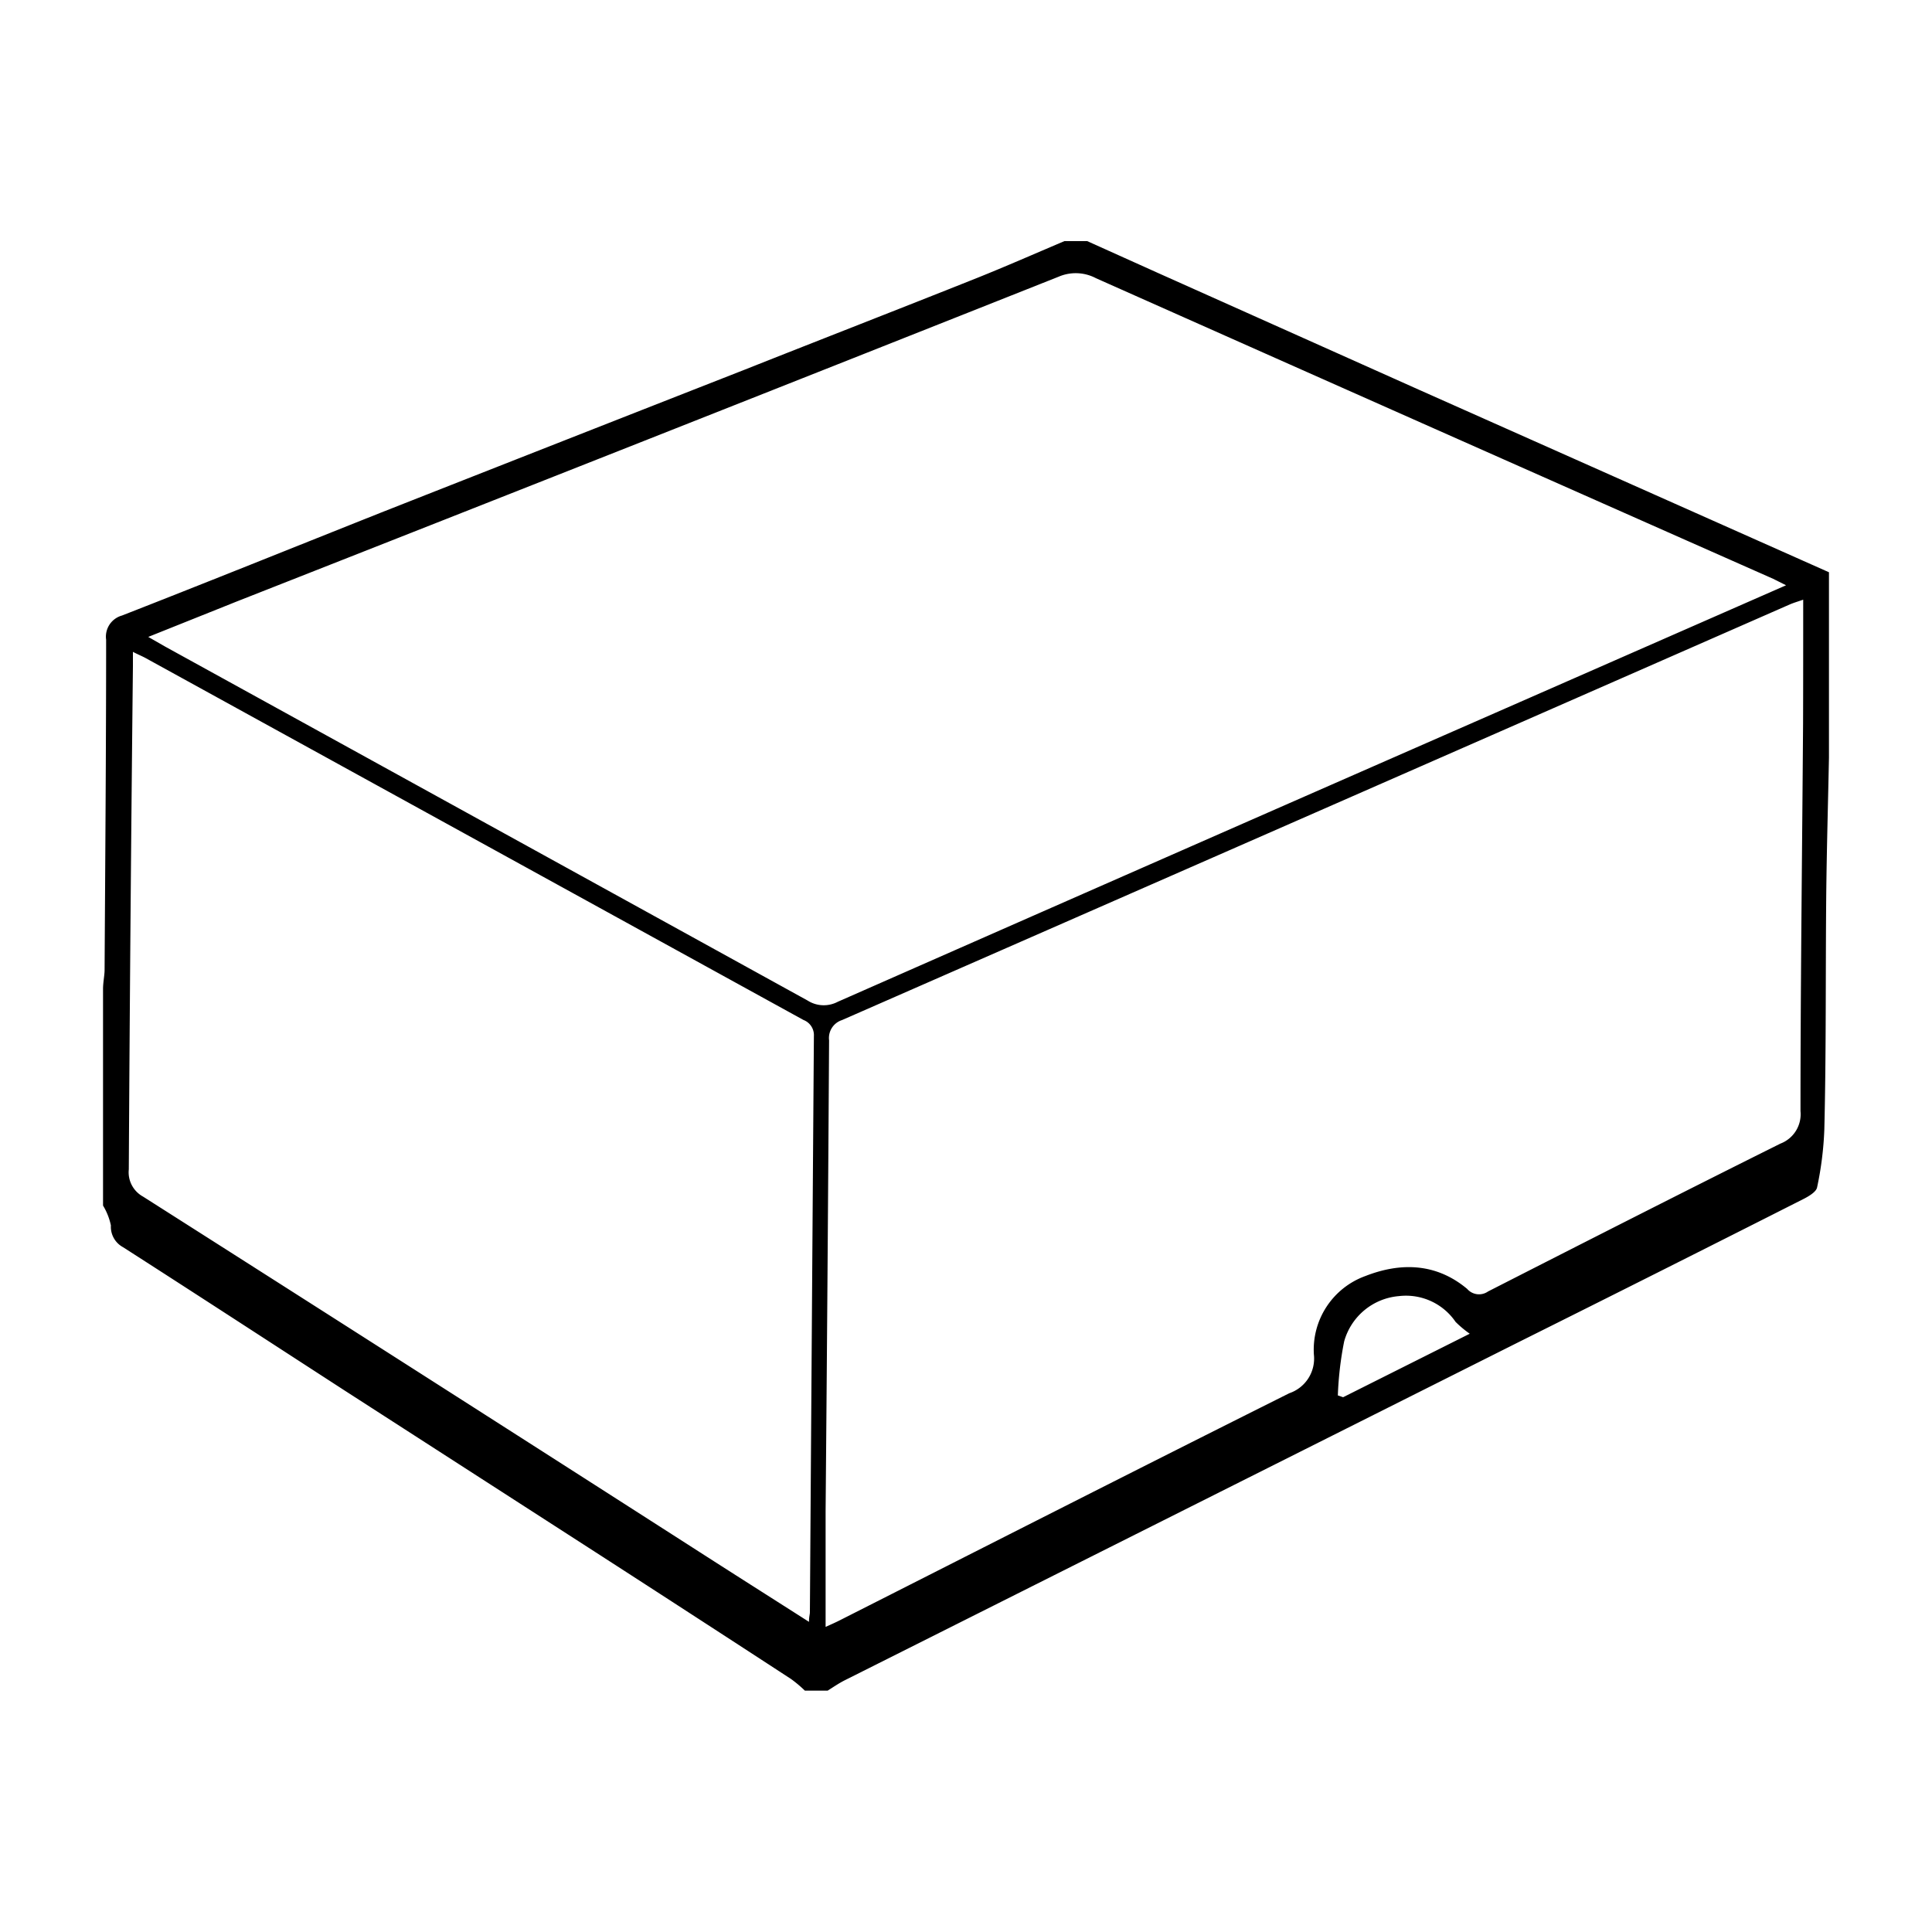 <svg width="150" height="150" id="图层_1" data-name="图层 1" xmlns="http://www.w3.org/2000/svg" viewBox="0 0 150 150"><title>Full telescope box</title><path d="M142,58.83c-.07,3.5-.17,7-.21,10.5-.06,6.12,0,12.25-.15,18.37a26,26,0,0,1-.56,4.48c-.06.35-.62.68-1,.88Q129,98.67,117.83,104.24L65.56,130.47c-.45.23-.87.52-1.3.79H62.49a10,10,0,0,0-1.07-.9q-7.41-4.83-14.83-9.62L26.82,108c-5.76-3.73-11.5-7.47-17.27-11.17a1.8,1.8,0,0,1-.94-1.69A4.94,4.94,0,0,0,8,93.6V76.77c0-.47.11-1,.12-1.42.05-8.56.12-17.12.12-25.68a1.7,1.7,0,0,1,1.23-1.88c6.73-2.63,13.42-5.33,20.13-8q14.09-5.55,28.17-11.07c6-2.38,12.07-4.74,18.09-7.14,2.27-.91,4.52-1.9,6.78-2.86h1.77l5.51,2.48,20.27,9.07L142,44.43Zm-3.33-13.39-1-.5Q111.35,33.29,85.09,21.6a3.36,3.36,0,0,0-2.89-.12Q50.31,34.14,18.38,46.7l-6.87,2.75,1.31.75Q37.77,63.94,62.7,77.68a2.33,2.33,0,0,0,2.34.1q25.49-11.23,51-22.41ZM140,46.56c-.37.13-.68.22-1,.35Q102.18,63.07,65.37,79.2a1.46,1.46,0,0,0-1,1.57Q64.26,99,64.1,117.31c0,3,0,6,0,9,.45-.2.81-.36,1.16-.54,11.61-5.88,23.2-11.78,34.84-17.6a2.84,2.84,0,0,0,1.91-3,6.08,6.08,0,0,1,4-6.1c2.76-1.08,5.51-1,7.9,1a1.22,1.22,0,0,0,1.62.2c7.55-3.85,15.11-7.7,22.7-11.48a2.44,2.44,0,0,0,1.56-2.52c0-10,.13-20.07.2-30.11C140,53.06,140,49.86,140,46.56ZM62.81,125.92c0-.4.07-.57.07-.75q.15-22.36.31-44.72a1.26,1.26,0,0,0-.81-1.26L11.32,51.1c-.31-.17-.64-.3-1-.49,0,.46,0,.78,0,1.11Q10.11,71.25,10,90.79A2.15,2.15,0,0,0,11.1,92.9q21.38,13.6,42.7,27.27C56.74,122.06,59.69,123.93,62.81,125.92Zm41.06-17.58.41.14,9.83-4.93a8.21,8.21,0,0,1-1.1-.92,4.66,4.66,0,0,0-4.4-2,4.83,4.83,0,0,0-4.25,3.52A26.09,26.09,0,0,0,103.87,108.34Z"/></svg>